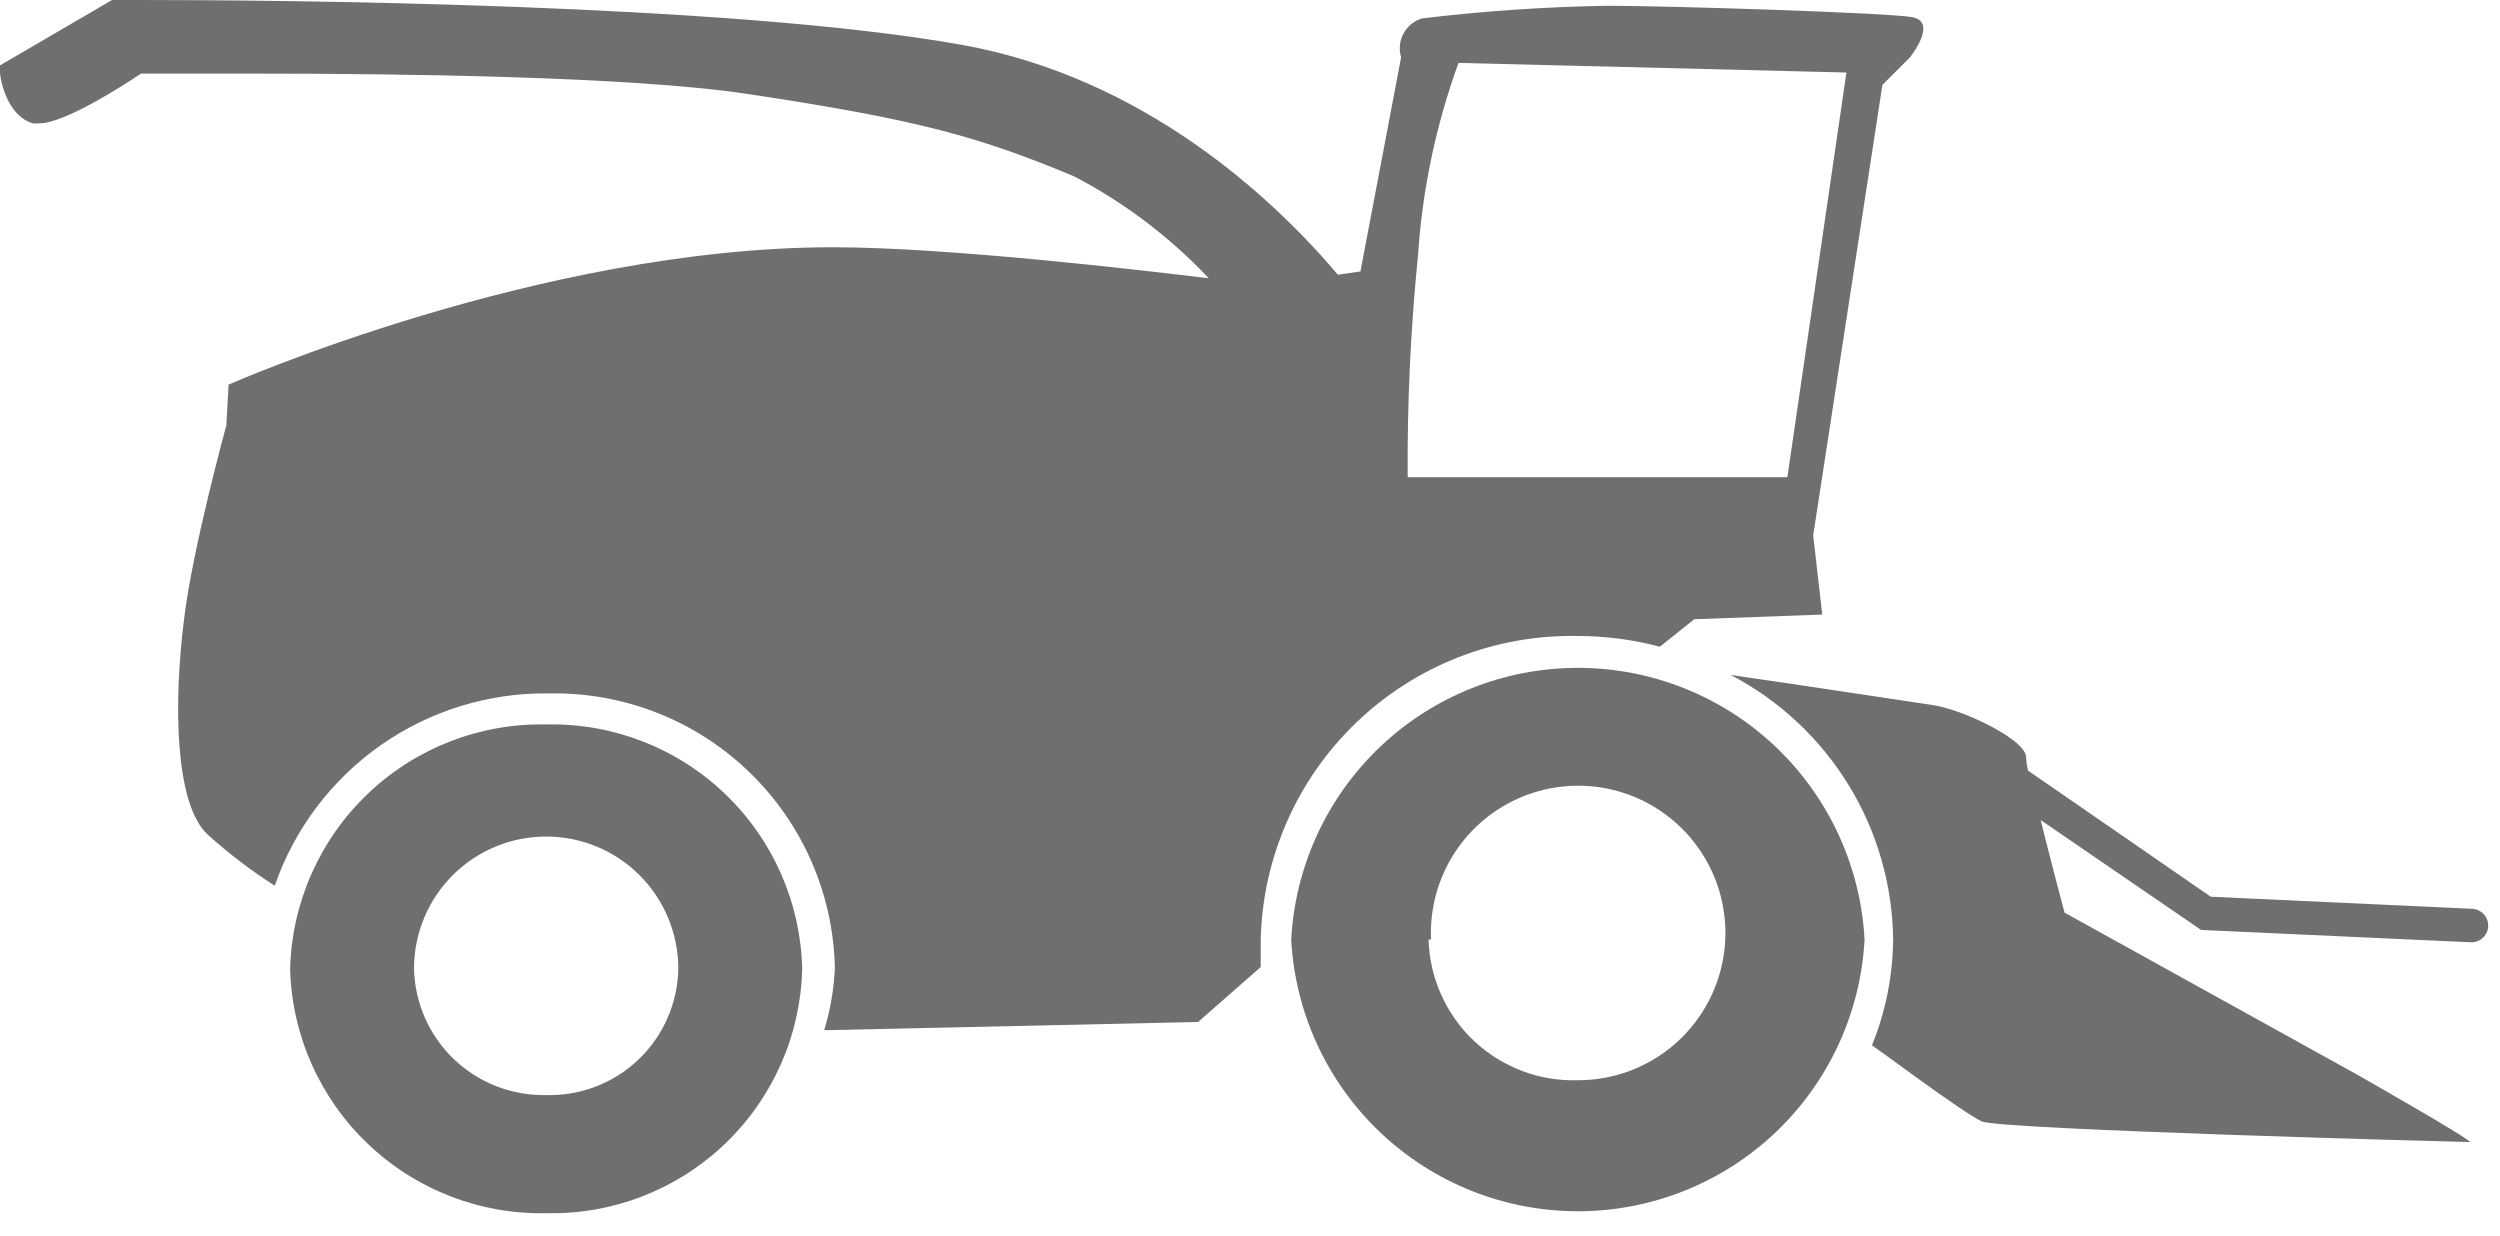 <svg width="91" height="45" viewBox="0 0 91 45" fill="none" xmlns="http://www.w3.org/2000/svg">
<g clip-path="url(#clip0)">
<path d="M47 34.2C47.143 36.871 48.305 39.385 50.246 41.225C52.188 43.065 54.76 44.09 57.435 44.09C60.11 44.09 62.682 43.065 64.624 41.225C66.565 39.385 67.727 36.871 67.87 34.2C67.727 31.529 66.565 29.015 64.624 27.175C62.682 25.335 60.11 24.31 57.435 24.31C54.76 24.31 52.188 25.335 50.246 27.175C48.305 29.015 47.143 31.529 47 34.2V34.2ZM52.09 34.2C52.042 33.131 52.315 32.073 52.874 31.161C53.432 30.248 54.251 29.524 55.225 29.081C56.198 28.638 57.282 28.497 58.337 28.675C59.392 28.853 60.369 29.342 61.143 30.081C61.917 30.819 62.453 31.772 62.681 32.817C62.909 33.862 62.82 34.951 62.424 35.945C62.027 36.938 61.343 37.791 60.459 38.392C59.574 38.994 58.53 39.317 57.46 39.32C56.765 39.345 56.071 39.233 55.419 38.989C54.768 38.744 54.171 38.374 53.663 37.898C53.156 37.422 52.747 36.85 52.462 36.215C52.176 35.58 52.019 34.895 52 34.2H52.09Z" fill="#706F6F"/>
<path d="M0 2.38V2.65C0 2.81 0.22 4.21 1.2 4.49C1.276 4.5 1.354 4.5 1.43 4.49C2.35 4.49 4.49 3.11 5.13 2.68C5.58 2.68 7.2 2.68 9.43 2.68C14.23 2.68 22.93 2.77 27.21 3.42C33.47 4.36 35.67 4.99 39.1 6.42C40.929 7.375 42.585 8.629 44 10.13C41.46 9.82 34.44 9 30.32 9C19.64 9 8.32 14 8.32 14L8.24 15.48C8.24 15.48 7 20 6.7 22.54C6.32 25.54 6.35 29.24 7.55 30.37C8.314 31.06 9.133 31.685 10 32.24C10.718 30.169 12.071 28.377 13.866 27.12C15.662 25.864 17.808 25.206 20 25.24C22.703 25.192 25.315 26.217 27.262 28.092C29.21 29.967 30.335 32.537 30.39 35.24C30.355 36.007 30.223 36.766 30 37.5L43.61 37.2L45.89 35.2C45.89 34.87 45.89 34.54 45.89 34.2C45.961 31.208 47.214 28.366 49.374 26.295C51.535 24.224 54.428 23.094 57.42 23.15C58.433 23.15 59.441 23.281 60.42 23.54L61.67 22.54L66.33 22.37L66 19.49L68.52 3.09L69.52 2.09C69.52 2.09 70.58 0.78 69.58 0.62C68.58 0.46 60.74 0.21 58.5 0.21C56.247 0.248 53.997 0.402 51.76 0.67C51.471 0.758 51.229 0.957 51.086 1.223C50.944 1.489 50.913 1.801 51 2.09L49.52 9.88L48.7 10C46.33 7.2 41.64 2.82 35 1.63C26.54 0.12 10 0 5.08 0H4.08L0 2.38ZM51.61 9.38C51.762 6.958 52.26 4.57 53.09 2.29L67.21 2.64L65.06 17.37H51.24C51.22 14.692 51.344 12.015 51.61 9.35V9.38Z" fill="#706F6F"/>
<path d="M10.56 35.26C10.623 37.679 11.642 39.974 13.395 41.642C15.148 43.311 17.49 44.216 19.91 44.16C22.321 44.208 24.653 43.298 26.394 41.63C28.136 39.962 29.145 37.671 29.2 35.26C29.142 32.85 28.132 30.562 26.391 28.896C24.649 27.23 22.319 26.321 19.91 26.37C17.492 26.313 15.151 27.217 13.398 28.883C11.646 30.55 10.625 32.842 10.56 35.26V35.26ZM15.07 35.26C15.07 33.984 15.576 32.761 16.478 31.858C17.38 30.956 18.604 30.45 19.88 30.45C21.155 30.45 22.379 30.956 23.281 31.858C24.183 32.761 24.69 33.984 24.69 35.26C24.679 35.878 24.547 36.488 24.299 37.054C24.052 37.621 23.695 38.132 23.248 38.56C22.802 38.988 22.276 39.323 21.699 39.546C21.122 39.769 20.508 39.876 19.89 39.86C19.271 39.874 18.656 39.767 18.079 39.544C17.502 39.32 16.974 38.986 16.526 38.558C16.079 38.131 15.72 37.62 15.47 37.054C15.22 36.488 15.084 35.878 15.07 35.26V35.26Z" fill="#706F6F"/>
<path d="M68.91 34.2C68.888 32.211 68.327 30.264 67.286 28.569C66.245 26.873 64.764 25.491 63 24.57C65.73 24.96 69.68 25.57 70.45 25.68C71.65 25.91 73.75 26.96 73.75 27.56C73.758 27.725 73.782 27.889 73.82 28.05L80.47 32.64L89.96 33.08C90.122 33.08 90.277 33.145 90.391 33.259C90.506 33.373 90.57 33.529 90.57 33.69C90.57 33.852 90.506 34.007 90.391 34.122C90.277 34.236 90.122 34.3 89.96 34.3V34.3L80.12 33.85L74.28 29.85C74.67 31.43 75.15 33.22 75.15 33.22L85.77 39.1C85.77 39.1 90.12 41.57 89.89 41.57C89.66 41.57 72.81 41.12 72.14 40.82C71.47 40.52 68.31 38.15 68.14 38.05C68.636 36.827 68.898 35.521 68.91 34.2Z" fill="#706F6F"/>
</g>
<defs>
<clipPath id="clip0">
<rect width="90.58" height="44.16" fill="white"/>
</clipPath>
</defs>
</svg>
